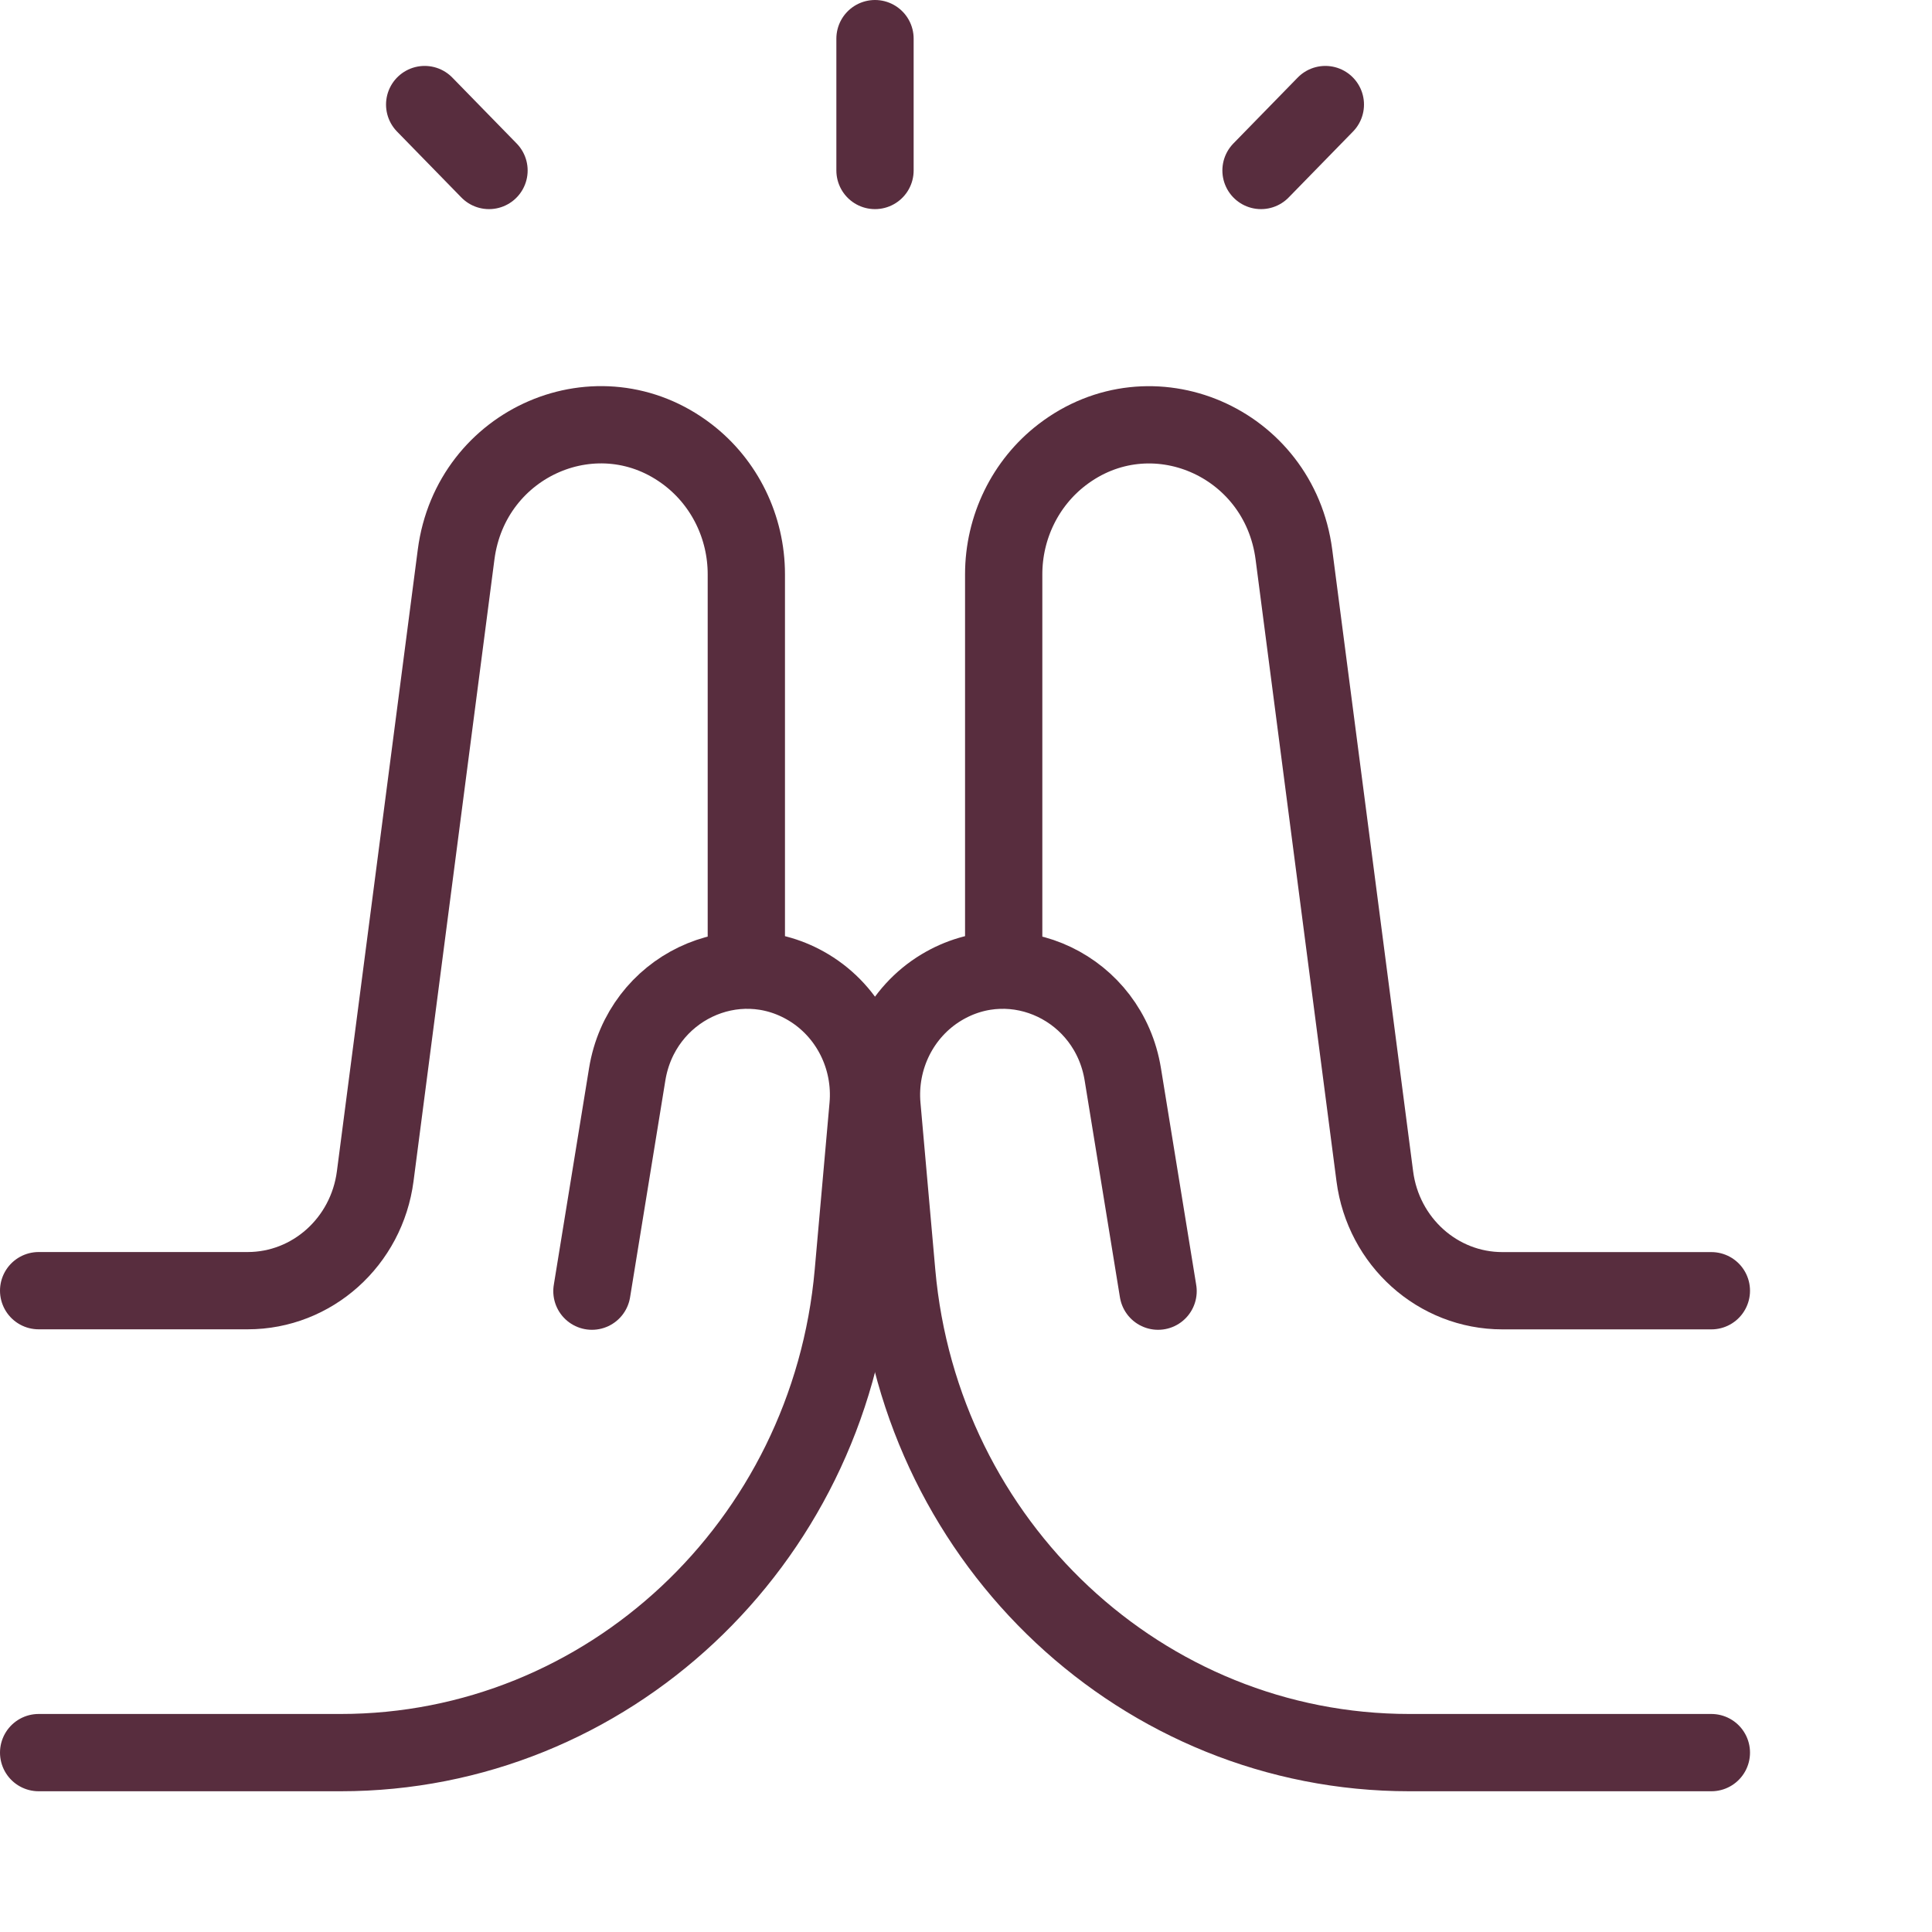 <svg width="100" height="100" viewBox="0 0 100 100" fill="none" xmlns="http://www.w3.org/2000/svg">
<path d="M45.29 2V8.824" stroke="#582D3E" stroke-width="4" stroke-linecap="round" stroke-linejoin="round"/>
<path d="M65.27 8.824L68.6 5.412" stroke="#582D3E" stroke-width="4" stroke-linecap="round" stroke-linejoin="round"/>
<path d="M25.311 8.824L21.981 5.412" stroke="#582D3E" stroke-width="4" stroke-linecap="round" stroke-linejoin="round"/>
<path d="M88.58 90.715H72.948C59.17 90.715 47.665 79.95 46.418 65.889L45.651 57.248C45.431 54.765 46.628 52.375 48.725 51.111C52.528 48.819 57.391 51.147 58.116 55.606L59.942 66.83" stroke="#582D3E" stroke-width="4" stroke-linecap="round" stroke-linejoin="round"/>
<path d="M88.58 66.808H77.761C74.423 66.808 71.601 64.276 71.16 60.886L66.973 28.706C66.211 22.85 59.58 19.999 54.968 23.543C53.069 25.003 51.951 27.294 51.951 29.727V49.747" stroke="#582D3E" stroke-width="4" stroke-linecap="round" stroke-linejoin="round"/>
<path d="M2 90.715H17.632C31.41 90.715 42.915 79.95 44.162 65.889L44.929 57.248C45.149 54.765 43.952 52.375 41.855 51.111C38.052 48.819 33.189 51.147 32.464 55.606L30.638 66.83" stroke="#582D3E" stroke-width="4" stroke-linecap="round" stroke-linejoin="round"/>
<path d="M2 66.805H12.819C16.157 66.805 18.979 64.273 19.421 60.883L23.608 28.703C24.37 22.847 31 19.996 35.612 23.54C37.512 25 38.63 27.291 38.63 29.724V49.744" stroke="#582D3E" stroke-width="4" stroke-linecap="round" stroke-linejoin="round"/>
</svg>
